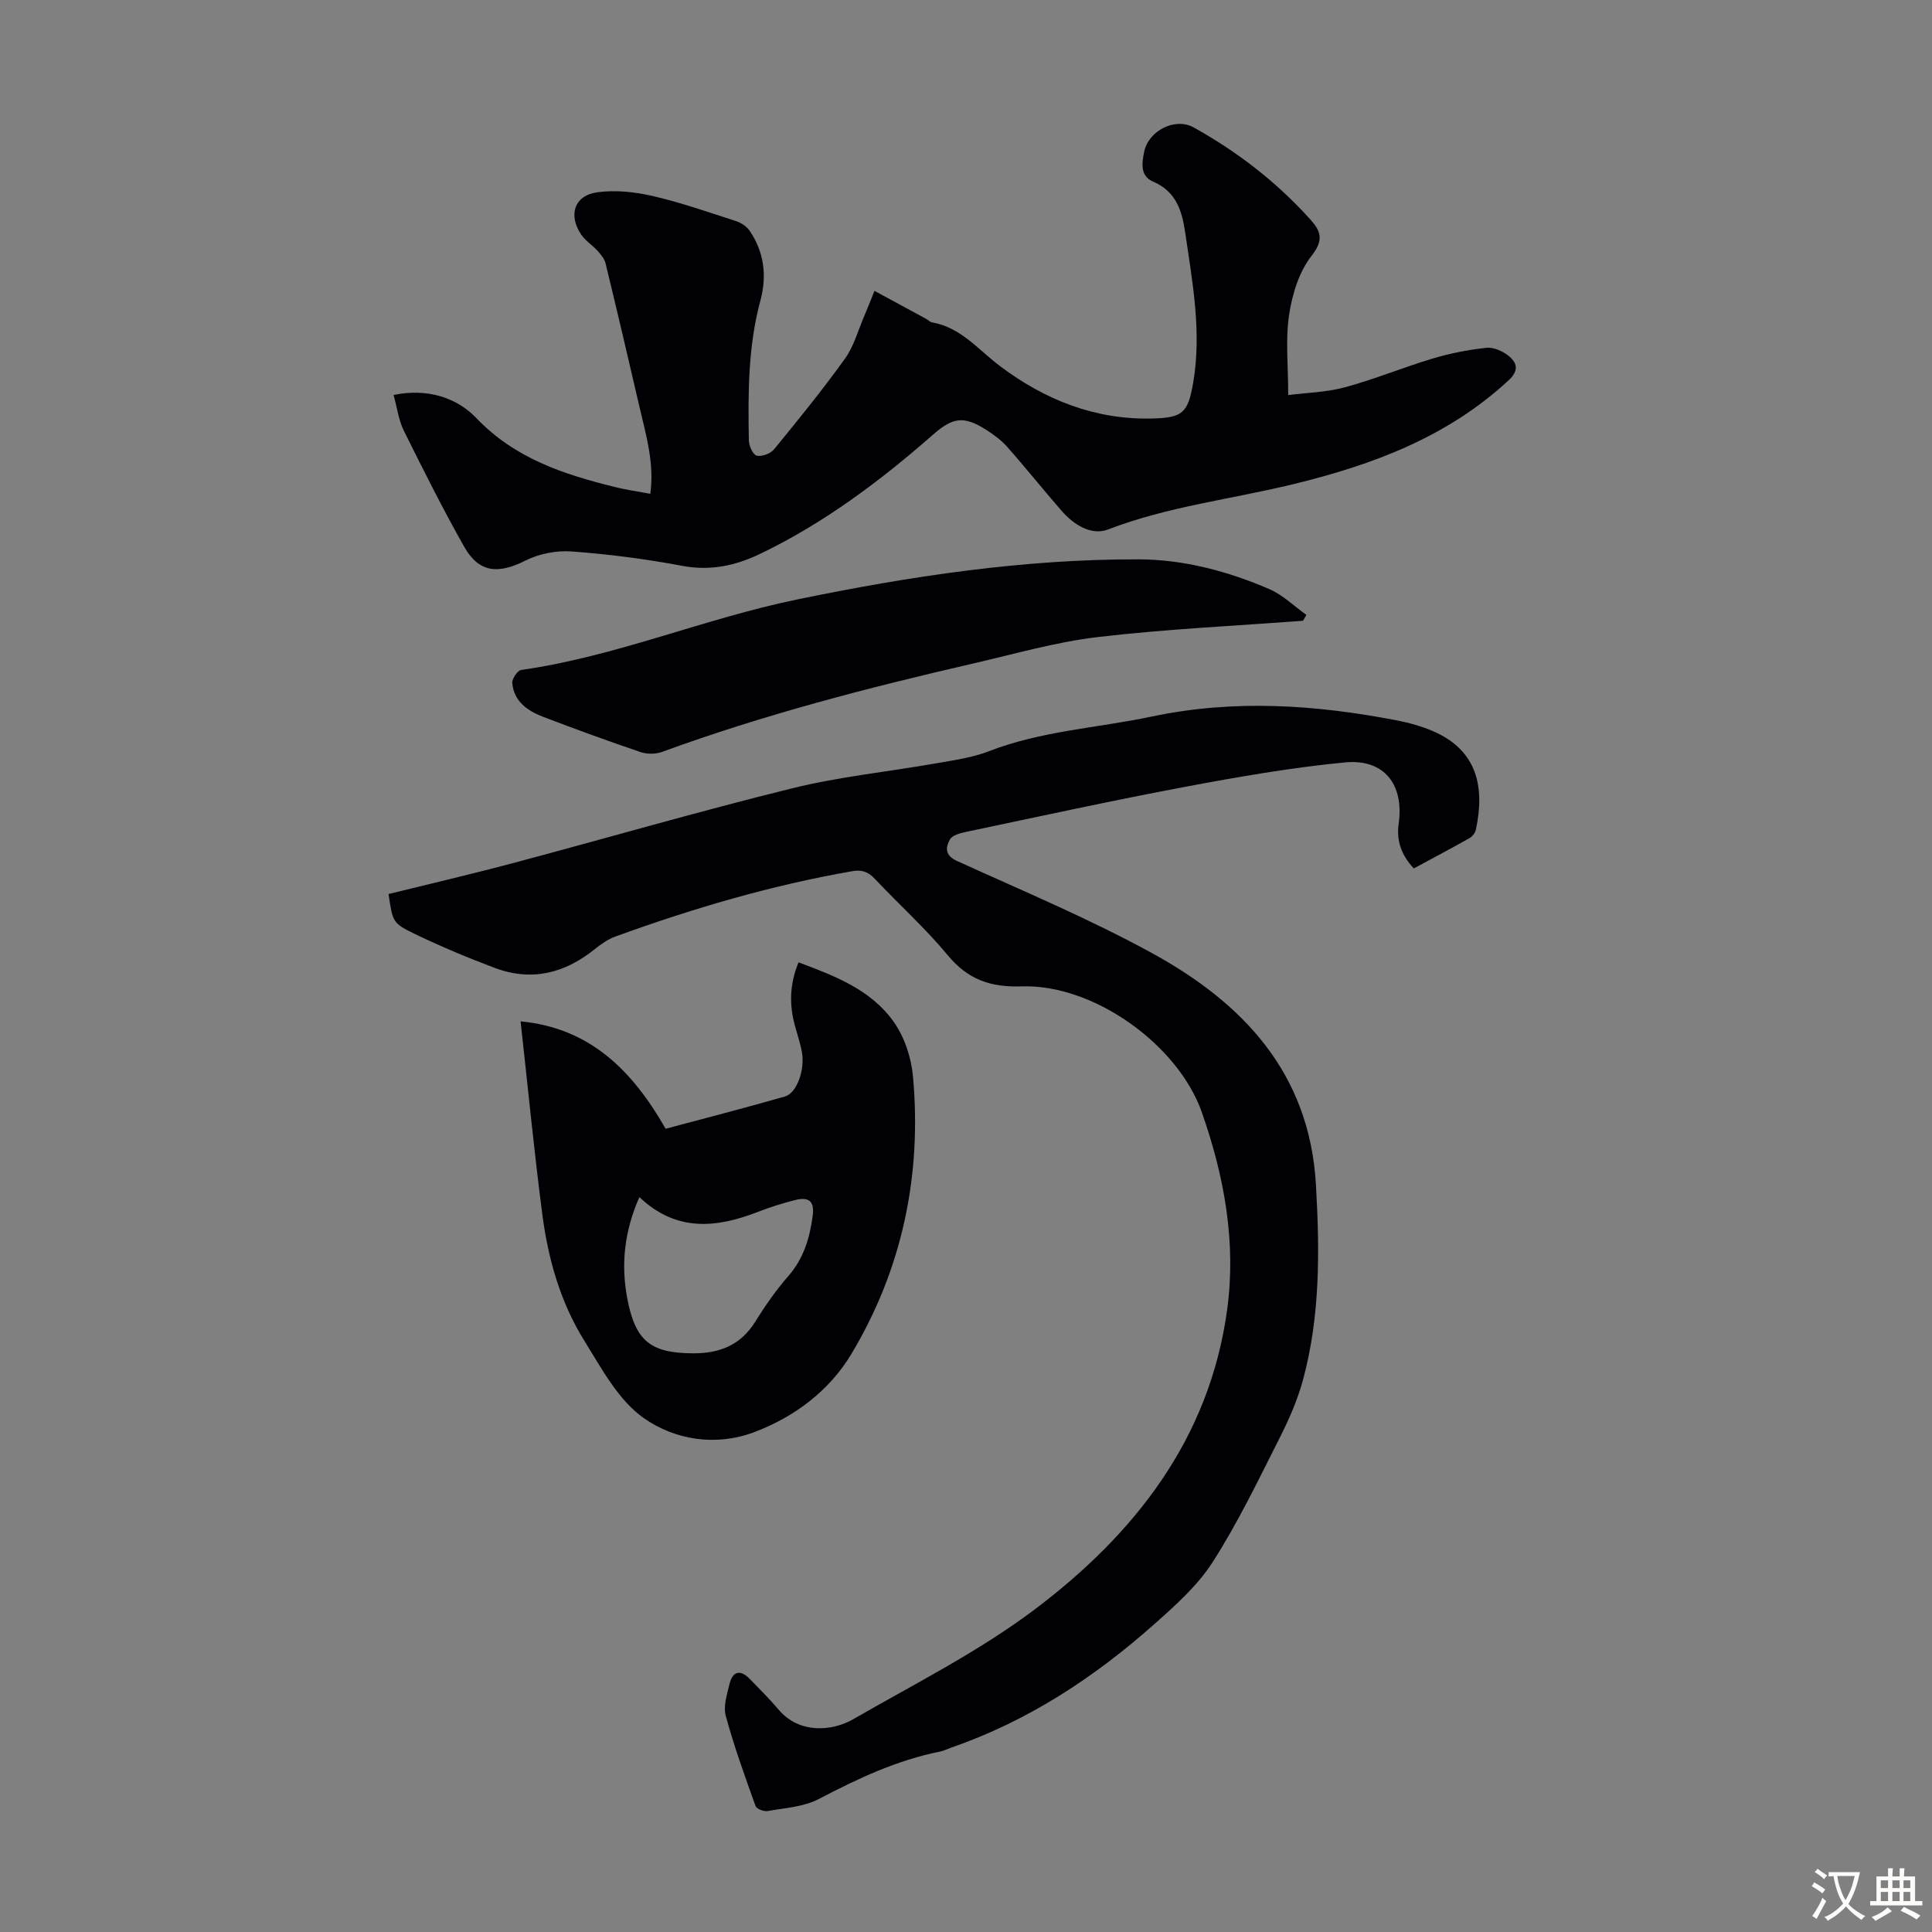<svg enable-background="new 0 0 400 400" viewBox="0 0 400 400" xmlns="http://www.w3.org/2000/svg"><rect x="0" y="0" width="400" height="400" fill="#808080" stroke="none"/><g fill="#010105"><path d="m80.44 185.1c8.62-2.13 17.3-4.14 25.91-6.44 19.22-5.12 38.32-10.68 57.62-15.44 9.84-2.43 20.02-3.45 30.03-5.21 3.62-.64 7.34-1.16 10.73-2.47 10.88-4.23 22.47-4.81 33.7-7.18 17.12-3.62 34.01-2.46 50.93.82 2.5.49 5.02 1.2 7.35 2.21 9.21 3.98 10.72 11.65 8.86 20.36-.14.66-.71 1.43-1.3 1.76-3.78 2.14-7.62 4.16-11.56 6.29-2.56-2.74-3.63-5.72-3.13-9.27 1.14-8.13-3.01-13.47-11.15-12.68-11.09 1.07-22.13 3-33.09 5.06-15.16 2.85-30.23 6.15-45.32 9.32-1.2.25-2.85.68-3.34 1.56-.9 1.62-1.12 3.29 1.45 4.46 13.53 6.16 27.3 11.92 40.31 19.04 18.89 10.34 32.69 24.84 34.01 48 .78 13.58.91 27.1-2.66 40.33-1.15 4.27-2.99 8.42-5 12.38-4.34 8.58-8.52 17.29-13.69 25.37-3.12 4.87-7.67 8.95-12.06 12.85-12.47 11.07-26.24 20.14-42.15 25.62-.74.26-1.45.63-2.21.79-8.98 1.79-17.11 5.62-25.17 9.84-3.12 1.63-7.02 1.85-10.6 2.49-.77.14-2.28-.46-2.49-1.06-2.21-6.16-4.44-12.33-6.16-18.64-.54-1.98.25-4.43.77-6.58.66-2.73 2.28-3.07 4.22-1.06 2.02 2.1 4.1 4.14 5.97 6.36 4.31 5.09 11.16 4.42 15.38 1.99 12.69-7.31 25.94-13.96 37.58-22.72 20.71-15.61 36.25-35.31 39.89-62.11 1.9-14-.6-27.65-5.26-40.89-4.92-13.98-22.43-26.54-37.28-26.03-6.49.22-11.16-1.43-15.33-6.47-4.62-5.59-10.08-10.48-15.06-15.78-1.38-1.47-2.67-1.95-4.68-1.6-16.8 2.92-33.06 7.72-49.05 13.53-1.53.55-2.95 1.55-4.23 2.58-6.22 5.02-13.09 6.78-20.7 3.93-5.63-2.11-11.21-4.45-16.63-7.06-4.65-2.26-4.53-2.5-5.41-8.25z"/><path d="m81.48 81.77c7.13-1.46 13.17.63 17.13 4.78 8.01 8.38 18.06 11.64 28.64 14.27 2.37.59 4.8.93 7.39 1.42.87-6.35-.89-12.17-2.25-18.02-2.29-9.91-4.61-19.8-7.01-29.68-.23-.96-.99-1.86-1.68-2.63-1.04-1.16-2.45-2.01-3.32-3.27-2.81-4.07-1.49-8.18 3.28-8.83 3.72-.51 7.74-.09 11.43.76 5.85 1.35 11.55 3.35 17.27 5.2 1.05.34 2.19 1.07 2.81 1.96 3.05 4.42 3.64 9.42 2.27 14.46-2.58 9.54-2.57 19.26-2.4 28.99.02 1.12.86 2.98 1.63 3.16 1.07.24 2.86-.42 3.59-1.31 5.03-6.15 10.05-12.32 14.68-18.77 1.85-2.57 2.71-5.85 3.99-8.82.65-1.51 1.24-3.05 2.12-5.22 3.8 2.06 7.28 3.94 10.76 5.83.39.21.73.62 1.14.69 6 1.04 9.61 5.69 14.11 9.07 9.24 6.95 19.62 11.11 31.4 10.84 6.38-.15 7.49-1.11 8.57-7.38 1.8-10.45-.13-20.73-1.63-31.02-.66-4.55-1.85-8.59-6.67-10.65-2.71-1.16-2.32-3.82-1.84-6.18.89-4.36 6.41-7.17 10.22-5.05 9.06 5.03 17.18 11.3 24.14 19.02 2.18 2.42 2.92 4.24.3 7.57-2.6 3.3-4.02 7.98-4.66 12.25-.77 5.14-.18 10.48-.18 16.59 3.8-.49 7.92-.58 11.79-1.63 6.13-1.66 12.04-4.12 18.13-5.94 3.6-1.08 7.36-1.81 11.09-2.22 1.46-.16 3.33.65 4.55 1.61 1.82 1.45 2.31 3.06.04 5.15-12.66 11.72-28.11 17.47-44.49 21.46-12.79 3.12-25.95 4.6-38.38 9.38-3.47 1.34-7.09-.93-9.61-3.81-3.83-4.38-7.45-8.94-11.31-13.29-1.24-1.4-2.82-2.56-4.42-3.57-4.6-2.9-6.84-2.52-10.89 1.02-10.97 9.62-22.57 18.33-35.79 24.69-5.16 2.48-10.34 3.6-16.19 2.5-7.57-1.43-15.26-2.42-22.94-2.98-3.14-.23-6.73.49-9.54 1.91-5.67 2.85-9.61 2.5-12.68-2.94-4.44-7.87-8.49-15.97-12.51-24.07-1.03-2.12-1.33-4.62-2.08-7.3z"/><path d="m107.78 211.46c14.38 1.37 23.16 10.19 30.03 22.24 8.16-2.19 16.46-4.32 24.7-6.68 2.45-.7 4.16-5.48 3.53-9.11-.32-1.86-.95-3.67-1.45-5.51-1.19-4.33-1.14-8.6.74-13.16 7.52 2.82 15.06 5.67 19.78 12.43 2.19 3.14 3.56 7.33 3.91 11.17 1.86 20.5-2.22 39.96-12.81 57.58-4.51 7.5-11.73 12.97-20.11 16.11-7.99 2.99-16.43 1.56-22.83-2.94-5.28-3.71-8.75-10.32-12.33-16.07-4.89-7.87-7.43-16.77-8.63-25.9-1.71-13.02-2.96-26.1-4.53-40.16zm24.6 36.39c-3.16 7.14-3.85 14.05-2.48 21.14 1.69 8.71 4.84 11.18 13.68 11.2 5.38.01 9.77-1.69 12.76-6.51 2.06-3.31 4.32-6.56 6.88-9.49 3.18-3.64 4.43-7.88 5.04-12.47.39-2.91-.68-4-3.61-3.27-2.59.65-5.16 1.46-7.65 2.43-8.61 3.35-16.93 4.27-24.62-3.03z"/><path d="m269.78 128.52c-14.15 1.07-28.35 1.71-42.44 3.37-8.71 1.02-17.26 3.5-25.85 5.48-21.78 5.01-43.39 10.61-64.41 18.3-1.33.49-3.12.49-4.46.04-6.77-2.3-13.49-4.74-20.17-7.3-3.21-1.23-6.06-3.17-6.39-7-.08-.87 1.08-2.59 1.84-2.7 19.57-2.78 37.84-10.62 57.11-14.59 23.38-4.82 46.91-8.39 70.81-8.31 9.3.03 18.4 2.46 26.97 6.15 2.81 1.21 5.13 3.53 7.68 5.35-.22.4-.45.8-.69 1.21z"/></g><path d="m377.9 391.2c-.2.3-.4.5-.6.8-.7-.6-1.4-1-2.2-1.5.2-.3.4-.5.5-.8.6.4 1.4.8 2.3 1.5zm-1.8 6.1c-.2-.2-.5-.4-.9-.6.4-.6.8-1.2 1.2-1.9s.7-1.3.9-1.9c.3.3.5.5.8.7-.7 1.3-1.4 2.6-2 3.7zm2.2-9c-.3.3-.5.5-.6.8-.6-.6-1.3-1.1-2-1.5.3-.3.5-.5.6-.7.6.5 1.3.9 2 1.4zm.3.2v-.9h2 4.5c-.3 1.3-.6 2.5-1 3.6s-.9 2.1-1.4 3c.4.5 1 1 1.6 1.4s1.2.8 1.9 1.1c-.3.2-.5.4-.8.8-.4-.3-1-.7-1.6-1.2s-1.2-1.1-1.6-1.6c-.5.6-1.1 1.1-1.7 1.6s-1.4.9-2.1 1.4c-.1-.3-.3-.5-.7-.8.6-.2 1.2-.5 1.9-1s1.4-1.1 2-1.8c-.5-.8-.9-1.6-1.2-2.5s-.6-2-.8-3.2c-.4.1-.7.1-1 .1zm2.5 2.7c.3 1 .7 1.7 1 2.2.3-.5.6-1.1 1-2s.6-1.9.9-3h-3.2-.4c.1.9.3 1.8.7 2.8z" fill="#fcfbfa"/><path d="m396.5 388.5v1.5 3.6h1.5v.9c-.4 0-1 0-1.7 0h-7.9c-.5 0-.9 0-1.2 0v-.9h1.3v-3.5c0-.7 0-1.2 0-1.6h2.4c0-.8 0-1.4 0-1.7h1c0 .3-.1.8-.1 1.7h1.5c0-.8 0-1.4 0-1.7h1c0 .3-.1.9-.1 1.7zm-8.2 9.2c-.2-.3-.5-.5-.8-.8.8-.3 1.4-.6 1.9-.9s1-.7 1.4-1.1c.3.3.6.5.9.8-1.6 1-2.8 1.6-3.4 2zm2.6-6.8v-1.6h-1.5v1.6zm0 2.7v-1.9h-1.5v1.9zm2.4-2.7v-1.6h-1.5v1.6zm0 2.7v-1.9h-1.5v1.9zm.2 2 .7-.8c.4.2.9.5 1.6.8s1.3.7 1.8 1c-.3.3-.5.5-.8.8-.4-.3-1.5-1-3.3-1.8zm2-4.7v-1.6h-1.4v1.6zm0 2.7v-1.9h-1.4v1.9z" fill="#fcfbfa"/></svg>